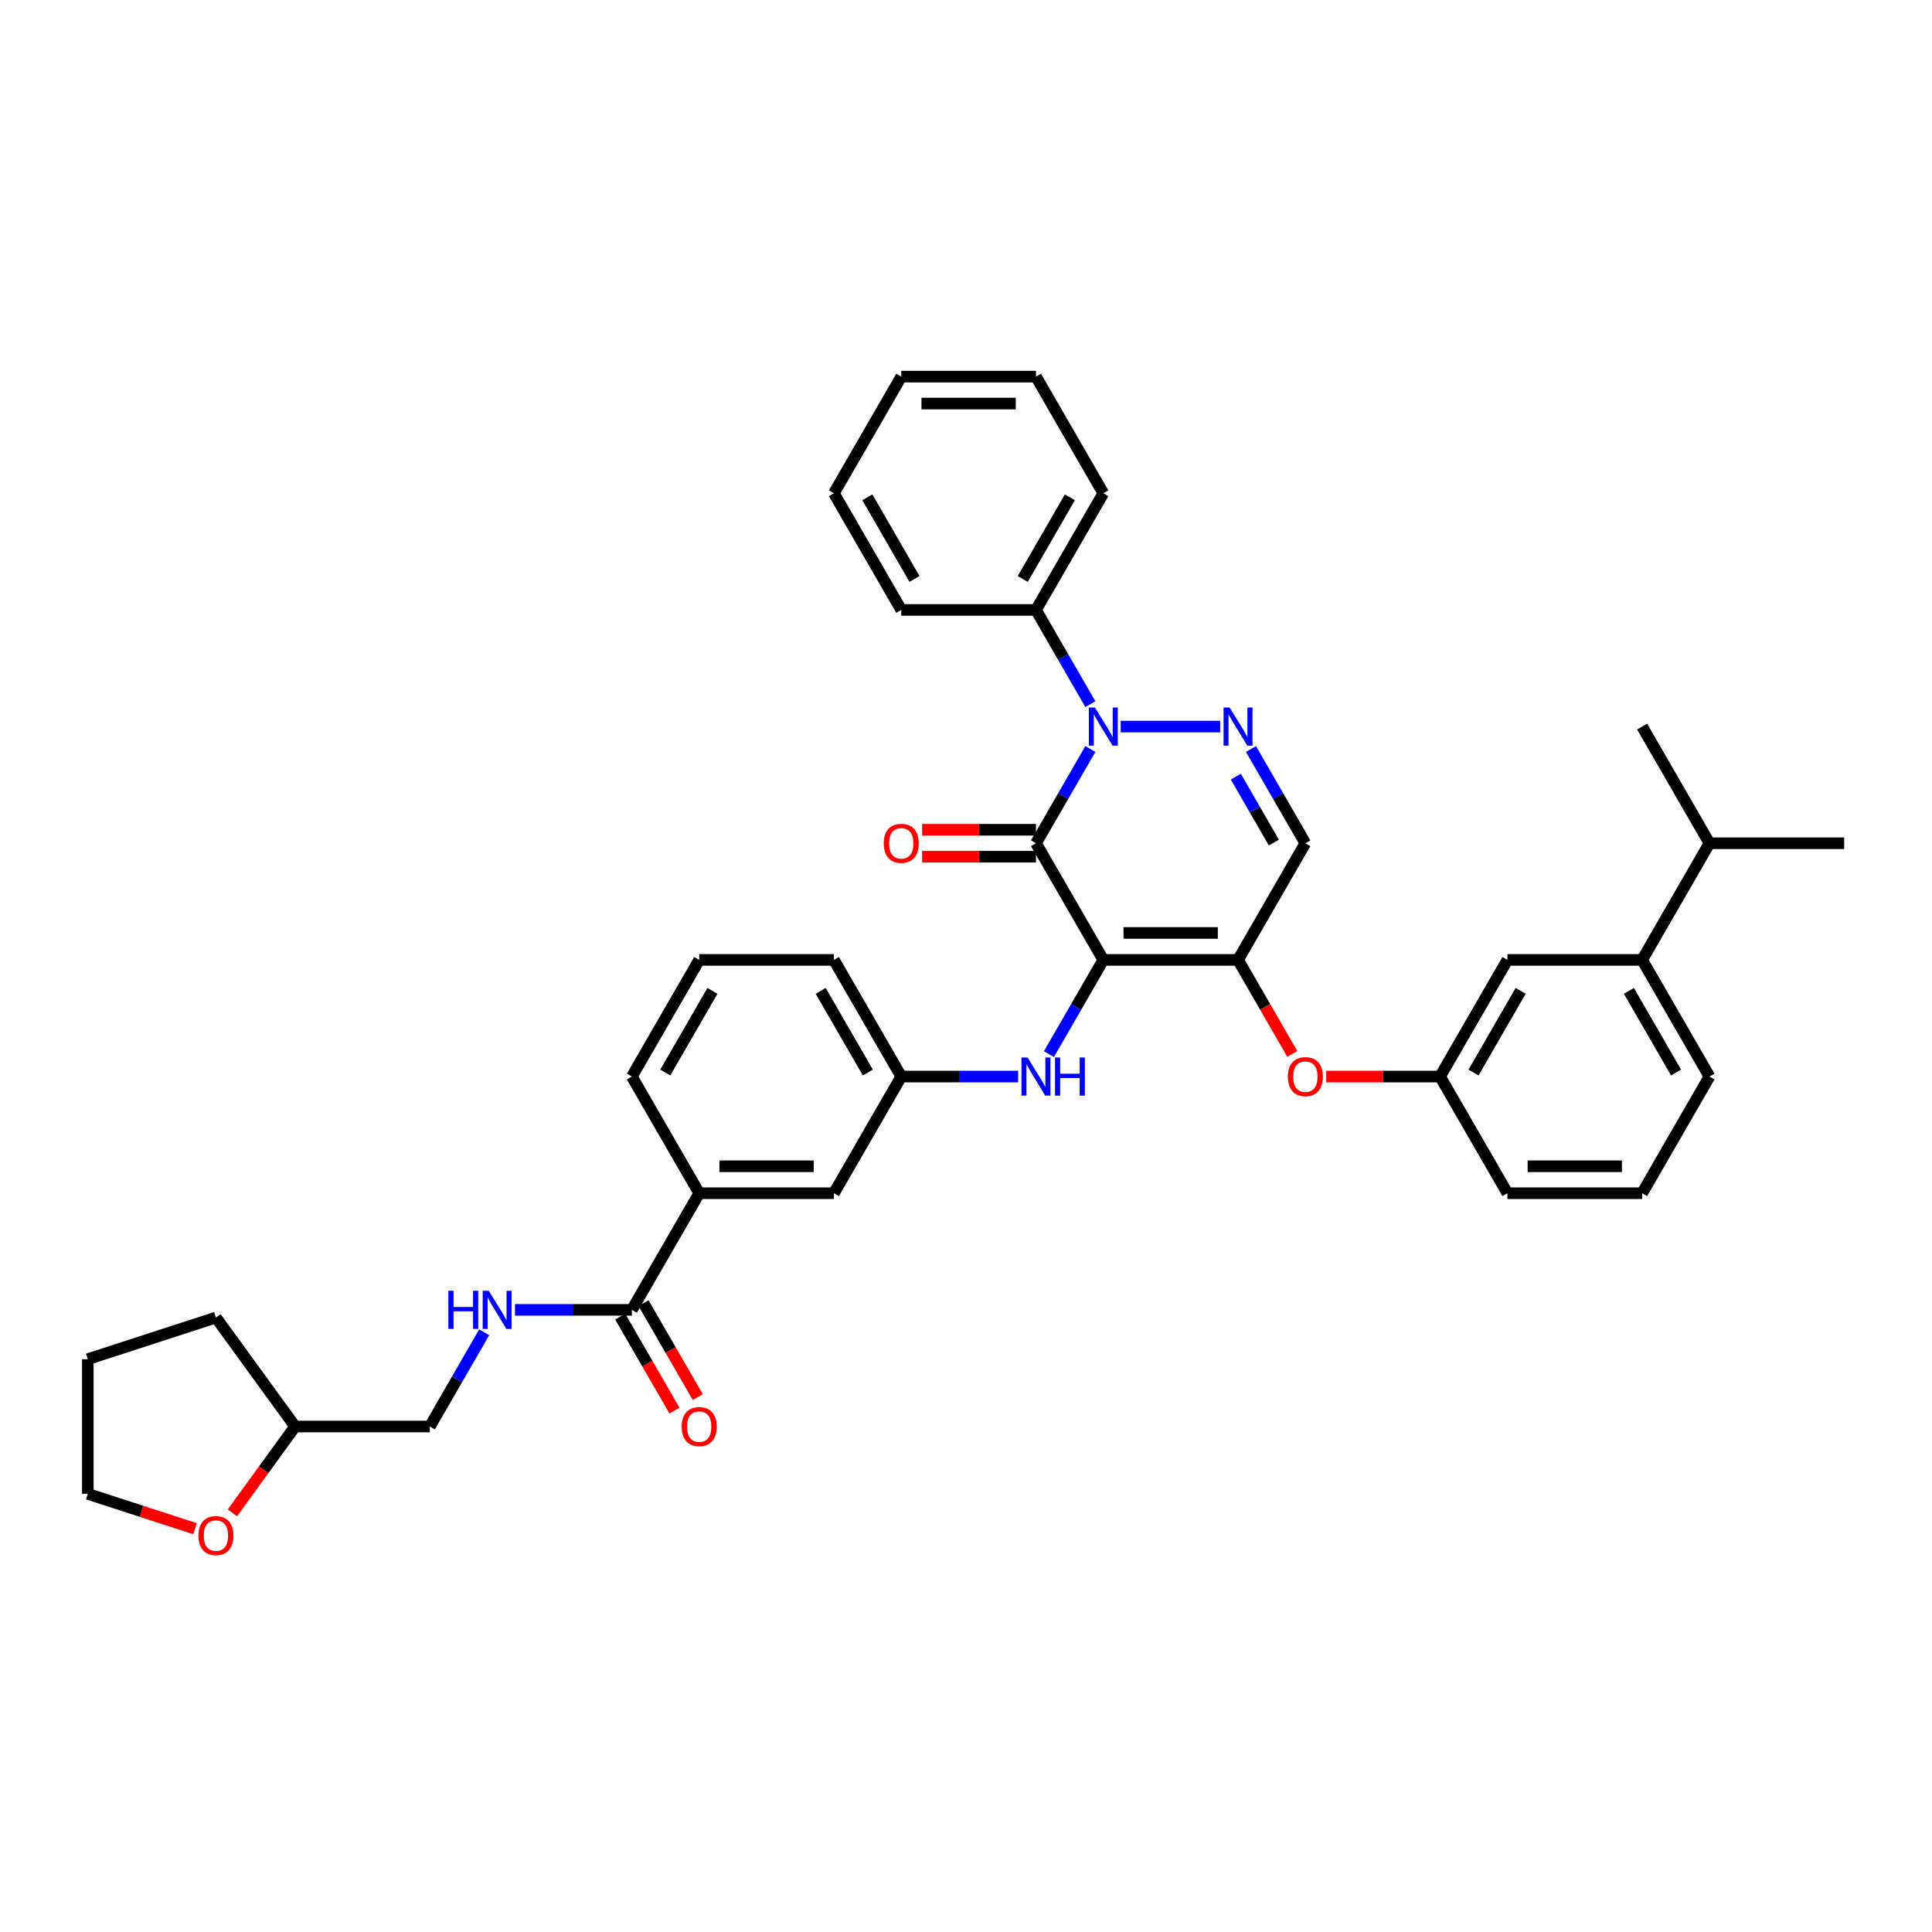 <?xml version='1.0' encoding='iso-8859-1'?>
<svg version='1.1' baseProfile='full'
              xmlns='http://www.w3.org/2000/svg'
                      xmlns:rdkit='http://www.rdkit.org/xml'
                      xmlns:xlink='http://www.w3.org/1999/xlink'
                  xml:space='preserve'
width='1000px' height='1000px' viewBox='0 0 1000 1000'>
<!-- END OF HEADER -->
<rect style='opacity:1.0;fill:#FFFFFF;stroke:none' width='1000' height='1000' x='0' y='0'> </rect>
<path class='bond-0' d='M 120.284,783.044 L 136.515,760.705' style='fill:none;fill-rule:evenodd;stroke:#FF0000;stroke-width:6px;stroke-linecap:butt;stroke-linejoin:miter;stroke-opacity:1' />
<path class='bond-0' d='M 136.515,760.705 L 152.745,738.365' style='fill:none;fill-rule:evenodd;stroke:#000000;stroke-width:6px;stroke-linecap:butt;stroke-linejoin:miter;stroke-opacity:1' />
<path class='bond-1' d='M 100.957,791.26 L 73.206,782.243' style='fill:none;fill-rule:evenodd;stroke:#FF0000;stroke-width:6px;stroke-linecap:butt;stroke-linejoin:miter;stroke-opacity:1' />
<path class='bond-1' d='M 73.206,782.243 L 45.455,773.226' style='fill:none;fill-rule:evenodd;stroke:#000000;stroke-width:6px;stroke-linecap:butt;stroke-linejoin:miter;stroke-opacity:1' />
<path class='bond-2' d='M 327.05,677.984 L 296.804,677.984' style='fill:none;fill-rule:evenodd;stroke:#000000;stroke-width:6px;stroke-linecap:butt;stroke-linejoin:miter;stroke-opacity:1' />
<path class='bond-2' d='M 296.804,677.984 L 266.559,677.984' style='fill:none;fill-rule:evenodd;stroke:#0000FF;stroke-width:6px;stroke-linecap:butt;stroke-linejoin:miter;stroke-opacity:1' />
<path class='bond-3' d='M 321.012,681.47 L 335.057,705.797' style='fill:none;fill-rule:evenodd;stroke:#000000;stroke-width:6px;stroke-linecap:butt;stroke-linejoin:miter;stroke-opacity:1' />
<path class='bond-3' d='M 335.057,705.797 L 349.102,730.124' style='fill:none;fill-rule:evenodd;stroke:#FF0000;stroke-width:6px;stroke-linecap:butt;stroke-linejoin:miter;stroke-opacity:1' />
<path class='bond-3' d='M 333.088,674.498 L 347.133,698.825' style='fill:none;fill-rule:evenodd;stroke:#000000;stroke-width:6px;stroke-linecap:butt;stroke-linejoin:miter;stroke-opacity:1' />
<path class='bond-3' d='M 347.133,698.825 L 361.178,723.152' style='fill:none;fill-rule:evenodd;stroke:#FF0000;stroke-width:6px;stroke-linecap:butt;stroke-linejoin:miter;stroke-opacity:1' />
<path class='bond-4' d='M 327.05,677.984 L 361.911,617.604' style='fill:none;fill-rule:evenodd;stroke:#000000;stroke-width:6px;stroke-linecap:butt;stroke-linejoin:miter;stroke-opacity:1' />
<path class='bond-5' d='M 250.622,689.6 L 236.544,713.983' style='fill:none;fill-rule:evenodd;stroke:#0000FF;stroke-width:6px;stroke-linecap:butt;stroke-linejoin:miter;stroke-opacity:1' />
<path class='bond-5' d='M 236.544,713.983 L 222.467,738.365' style='fill:none;fill-rule:evenodd;stroke:#000000;stroke-width:6px;stroke-linecap:butt;stroke-linejoin:miter;stroke-opacity:1' />
<path class='bond-6' d='M 152.745,738.365 L 222.467,738.365' style='fill:none;fill-rule:evenodd;stroke:#000000;stroke-width:6px;stroke-linecap:butt;stroke-linejoin:miter;stroke-opacity:1' />
<path class='bond-7' d='M 152.745,738.365 L 111.764,681.959' style='fill:none;fill-rule:evenodd;stroke:#000000;stroke-width:6px;stroke-linecap:butt;stroke-linejoin:miter;stroke-opacity:1' />
<path class='bond-8' d='M 640.798,496.842 L 675.658,436.461' style='fill:none;fill-rule:evenodd;stroke:#000000;stroke-width:6px;stroke-linecap:butt;stroke-linejoin:miter;stroke-opacity:1' />
<path class='bond-9' d='M 640.798,496.842 L 571.076,496.842' style='fill:none;fill-rule:evenodd;stroke:#000000;stroke-width:6px;stroke-linecap:butt;stroke-linejoin:miter;stroke-opacity:1' />
<path class='bond-9' d='M 630.339,482.898 L 581.534,482.898' style='fill:none;fill-rule:evenodd;stroke:#000000;stroke-width:6px;stroke-linecap:butt;stroke-linejoin:miter;stroke-opacity:1' />
<path class='bond-10' d='M 640.798,496.842 L 654.843,521.169' style='fill:none;fill-rule:evenodd;stroke:#000000;stroke-width:6px;stroke-linecap:butt;stroke-linejoin:miter;stroke-opacity:1' />
<path class='bond-10' d='M 654.843,521.169 L 668.888,545.496' style='fill:none;fill-rule:evenodd;stroke:#FF0000;stroke-width:6px;stroke-linecap:butt;stroke-linejoin:miter;stroke-opacity:1' />
<path class='bond-11' d='M 675.658,436.461 L 661.581,412.079' style='fill:none;fill-rule:evenodd;stroke:#000000;stroke-width:6px;stroke-linecap:butt;stroke-linejoin:miter;stroke-opacity:1' />
<path class='bond-11' d='M 661.581,412.079 L 647.504,387.696' style='fill:none;fill-rule:evenodd;stroke:#0000FF;stroke-width:6px;stroke-linecap:butt;stroke-linejoin:miter;stroke-opacity:1' />
<path class='bond-11' d='M 659.359,436.118 L 649.505,419.051' style='fill:none;fill-rule:evenodd;stroke:#000000;stroke-width:6px;stroke-linecap:butt;stroke-linejoin:miter;stroke-opacity:1' />
<path class='bond-11' d='M 649.505,419.051 L 639.651,401.983' style='fill:none;fill-rule:evenodd;stroke:#0000FF;stroke-width:6px;stroke-linecap:butt;stroke-linejoin:miter;stroke-opacity:1' />
<path class='bond-12' d='M 631.566,376.08 L 580.076,376.08' style='fill:none;fill-rule:evenodd;stroke:#0000FF;stroke-width:6px;stroke-linecap:butt;stroke-linejoin:miter;stroke-opacity:1' />
<path class='bond-13' d='M 564.37,364.465 L 550.292,340.082' style='fill:none;fill-rule:evenodd;stroke:#0000FF;stroke-width:6px;stroke-linecap:butt;stroke-linejoin:miter;stroke-opacity:1' />
<path class='bond-13' d='M 550.292,340.082 L 536.215,315.699' style='fill:none;fill-rule:evenodd;stroke:#000000;stroke-width:6px;stroke-linecap:butt;stroke-linejoin:miter;stroke-opacity:1' />
<path class='bond-14' d='M 564.37,387.696 L 550.292,412.079' style='fill:none;fill-rule:evenodd;stroke:#0000FF;stroke-width:6px;stroke-linecap:butt;stroke-linejoin:miter;stroke-opacity:1' />
<path class='bond-14' d='M 550.292,412.079 L 536.215,436.461' style='fill:none;fill-rule:evenodd;stroke:#000000;stroke-width:6px;stroke-linecap:butt;stroke-linejoin:miter;stroke-opacity:1' />
<path class='bond-15' d='M 536.215,436.461 L 571.076,496.842' style='fill:none;fill-rule:evenodd;stroke:#000000;stroke-width:6px;stroke-linecap:butt;stroke-linejoin:miter;stroke-opacity:1' />
<path class='bond-16' d='M 536.215,429.489 L 506.757,429.489' style='fill:none;fill-rule:evenodd;stroke:#000000;stroke-width:6px;stroke-linecap:butt;stroke-linejoin:miter;stroke-opacity:1' />
<path class='bond-16' d='M 506.757,429.489 L 477.3,429.489' style='fill:none;fill-rule:evenodd;stroke:#FF0000;stroke-width:6px;stroke-linecap:butt;stroke-linejoin:miter;stroke-opacity:1' />
<path class='bond-16' d='M 536.215,443.433 L 506.757,443.433' style='fill:none;fill-rule:evenodd;stroke:#000000;stroke-width:6px;stroke-linecap:butt;stroke-linejoin:miter;stroke-opacity:1' />
<path class='bond-16' d='M 506.757,443.433 L 477.3,443.433' style='fill:none;fill-rule:evenodd;stroke:#FF0000;stroke-width:6px;stroke-linecap:butt;stroke-linejoin:miter;stroke-opacity:1' />
<path class='bond-17' d='M 571.076,496.842 L 556.999,521.224' style='fill:none;fill-rule:evenodd;stroke:#000000;stroke-width:6px;stroke-linecap:butt;stroke-linejoin:miter;stroke-opacity:1' />
<path class='bond-17' d='M 556.999,521.224 L 542.921,545.607' style='fill:none;fill-rule:evenodd;stroke:#0000FF;stroke-width:6px;stroke-linecap:butt;stroke-linejoin:miter;stroke-opacity:1' />
<path class='bond-18' d='M 686.465,557.223 L 715.923,557.223' style='fill:none;fill-rule:evenodd;stroke:#FF0000;stroke-width:6px;stroke-linecap:butt;stroke-linejoin:miter;stroke-opacity:1' />
<path class='bond-18' d='M 715.923,557.223 L 745.38,557.223' style='fill:none;fill-rule:evenodd;stroke:#000000;stroke-width:6px;stroke-linecap:butt;stroke-linejoin:miter;stroke-opacity:1' />
<path class='bond-19' d='M 526.984,557.223 L 496.738,557.223' style='fill:none;fill-rule:evenodd;stroke:#0000FF;stroke-width:6px;stroke-linecap:butt;stroke-linejoin:miter;stroke-opacity:1' />
<path class='bond-19' d='M 496.738,557.223 L 466.493,557.223' style='fill:none;fill-rule:evenodd;stroke:#000000;stroke-width:6px;stroke-linecap:butt;stroke-linejoin:miter;stroke-opacity:1' />
<path class='bond-20' d='M 466.493,557.223 L 431.632,496.842' style='fill:none;fill-rule:evenodd;stroke:#000000;stroke-width:6px;stroke-linecap:butt;stroke-linejoin:miter;stroke-opacity:1' />
<path class='bond-20' d='M 449.188,555.138 L 424.785,512.871' style='fill:none;fill-rule:evenodd;stroke:#000000;stroke-width:6px;stroke-linecap:butt;stroke-linejoin:miter;stroke-opacity:1' />
<path class='bond-21' d='M 466.493,557.223 L 431.632,617.604' style='fill:none;fill-rule:evenodd;stroke:#000000;stroke-width:6px;stroke-linecap:butt;stroke-linejoin:miter;stroke-opacity:1' />
<path class='bond-22' d='M 431.632,496.842 L 361.911,496.842' style='fill:none;fill-rule:evenodd;stroke:#000000;stroke-width:6px;stroke-linecap:butt;stroke-linejoin:miter;stroke-opacity:1' />
<path class='bond-23' d='M 361.911,496.842 L 327.05,557.223' style='fill:none;fill-rule:evenodd;stroke:#000000;stroke-width:6px;stroke-linecap:butt;stroke-linejoin:miter;stroke-opacity:1' />
<path class='bond-23' d='M 368.758,512.871 L 344.355,555.138' style='fill:none;fill-rule:evenodd;stroke:#000000;stroke-width:6px;stroke-linecap:butt;stroke-linejoin:miter;stroke-opacity:1' />
<path class='bond-24' d='M 849.963,496.842 L 884.824,557.223' style='fill:none;fill-rule:evenodd;stroke:#000000;stroke-width:6px;stroke-linecap:butt;stroke-linejoin:miter;stroke-opacity:1' />
<path class='bond-24' d='M 843.116,512.871 L 867.518,555.138' style='fill:none;fill-rule:evenodd;stroke:#000000;stroke-width:6px;stroke-linecap:butt;stroke-linejoin:miter;stroke-opacity:1' />
<path class='bond-25' d='M 849.963,496.842 L 780.241,496.842' style='fill:none;fill-rule:evenodd;stroke:#000000;stroke-width:6px;stroke-linecap:butt;stroke-linejoin:miter;stroke-opacity:1' />
<path class='bond-26' d='M 849.963,496.842 L 884.824,436.461' style='fill:none;fill-rule:evenodd;stroke:#000000;stroke-width:6px;stroke-linecap:butt;stroke-linejoin:miter;stroke-opacity:1' />
<path class='bond-27' d='M 884.824,557.223 L 849.963,617.604' style='fill:none;fill-rule:evenodd;stroke:#000000;stroke-width:6px;stroke-linecap:butt;stroke-linejoin:miter;stroke-opacity:1' />
<path class='bond-28' d='M 849.963,617.604 L 780.241,617.604' style='fill:none;fill-rule:evenodd;stroke:#000000;stroke-width:6px;stroke-linecap:butt;stroke-linejoin:miter;stroke-opacity:1' />
<path class='bond-28' d='M 839.505,603.659 L 790.699,603.659' style='fill:none;fill-rule:evenodd;stroke:#000000;stroke-width:6px;stroke-linecap:butt;stroke-linejoin:miter;stroke-opacity:1' />
<path class='bond-29' d='M 536.215,315.699 L 571.076,255.319' style='fill:none;fill-rule:evenodd;stroke:#000000;stroke-width:6px;stroke-linecap:butt;stroke-linejoin:miter;stroke-opacity:1' />
<path class='bond-29' d='M 529.368,299.67 L 553.771,257.404' style='fill:none;fill-rule:evenodd;stroke:#000000;stroke-width:6px;stroke-linecap:butt;stroke-linejoin:miter;stroke-opacity:1' />
<path class='bond-30' d='M 536.215,315.699 L 466.493,315.699' style='fill:none;fill-rule:evenodd;stroke:#000000;stroke-width:6px;stroke-linecap:butt;stroke-linejoin:miter;stroke-opacity:1' />
<path class='bond-31' d='M 571.076,255.319 L 536.215,194.938' style='fill:none;fill-rule:evenodd;stroke:#000000;stroke-width:6px;stroke-linecap:butt;stroke-linejoin:miter;stroke-opacity:1' />
<path class='bond-32' d='M 466.493,315.699 L 431.632,255.319' style='fill:none;fill-rule:evenodd;stroke:#000000;stroke-width:6px;stroke-linecap:butt;stroke-linejoin:miter;stroke-opacity:1' />
<path class='bond-32' d='M 473.34,299.67 L 448.938,257.404' style='fill:none;fill-rule:evenodd;stroke:#000000;stroke-width:6px;stroke-linecap:butt;stroke-linejoin:miter;stroke-opacity:1' />
<path class='bond-33' d='M 536.215,194.938 L 466.493,194.938' style='fill:none;fill-rule:evenodd;stroke:#000000;stroke-width:6px;stroke-linecap:butt;stroke-linejoin:miter;stroke-opacity:1' />
<path class='bond-33' d='M 525.757,208.882 L 476.951,208.882' style='fill:none;fill-rule:evenodd;stroke:#000000;stroke-width:6px;stroke-linecap:butt;stroke-linejoin:miter;stroke-opacity:1' />
<path class='bond-34' d='M 431.632,255.319 L 466.493,194.938' style='fill:none;fill-rule:evenodd;stroke:#000000;stroke-width:6px;stroke-linecap:butt;stroke-linejoin:miter;stroke-opacity:1' />
<path class='bond-35' d='M 780.241,617.604 L 745.38,557.223' style='fill:none;fill-rule:evenodd;stroke:#000000;stroke-width:6px;stroke-linecap:butt;stroke-linejoin:miter;stroke-opacity:1' />
<path class='bond-36' d='M 745.38,557.223 L 780.241,496.842' style='fill:none;fill-rule:evenodd;stroke:#000000;stroke-width:6px;stroke-linecap:butt;stroke-linejoin:miter;stroke-opacity:1' />
<path class='bond-36' d='M 762.685,555.138 L 787.088,512.871' style='fill:none;fill-rule:evenodd;stroke:#000000;stroke-width:6px;stroke-linecap:butt;stroke-linejoin:miter;stroke-opacity:1' />
<path class='bond-37' d='M 884.824,436.461 L 954.545,436.461' style='fill:none;fill-rule:evenodd;stroke:#000000;stroke-width:6px;stroke-linecap:butt;stroke-linejoin:miter;stroke-opacity:1' />
<path class='bond-38' d='M 884.824,436.461 L 849.963,376.08' style='fill:none;fill-rule:evenodd;stroke:#000000;stroke-width:6px;stroke-linecap:butt;stroke-linejoin:miter;stroke-opacity:1' />
<path class='bond-39' d='M 327.05,557.223 L 361.911,617.604' style='fill:none;fill-rule:evenodd;stroke:#000000;stroke-width:6px;stroke-linecap:butt;stroke-linejoin:miter;stroke-opacity:1' />
<path class='bond-40' d='M 361.911,617.604 L 431.632,617.604' style='fill:none;fill-rule:evenodd;stroke:#000000;stroke-width:6px;stroke-linecap:butt;stroke-linejoin:miter;stroke-opacity:1' />
<path class='bond-40' d='M 372.369,603.659 L 421.174,603.659' style='fill:none;fill-rule:evenodd;stroke:#000000;stroke-width:6px;stroke-linecap:butt;stroke-linejoin:miter;stroke-opacity:1' />
<path class='bond-41' d='M 45.455,773.226 L 45.455,703.504' style='fill:none;fill-rule:evenodd;stroke:#000000;stroke-width:6px;stroke-linecap:butt;stroke-linejoin:miter;stroke-opacity:1' />
<path class='bond-42' d='M 111.764,681.959 L 45.455,703.504' style='fill:none;fill-rule:evenodd;stroke:#000000;stroke-width:6px;stroke-linecap:butt;stroke-linejoin:miter;stroke-opacity:1' />
<path  class='atom-0' d='M 102.7 794.827
Q 102.7 790.086, 105.043 787.436
Q 107.385 784.787, 111.764 784.787
Q 116.142 784.787, 118.485 787.436
Q 120.828 790.086, 120.828 794.827
Q 120.828 799.624, 118.457 802.357
Q 116.087 805.062, 111.764 805.062
Q 107.413 805.062, 105.043 802.357
Q 102.7 799.652, 102.7 794.827
M 111.764 802.831
Q 114.776 802.831, 116.393 800.823
Q 118.039 798.787, 118.039 794.827
Q 118.039 790.95, 116.393 788.998
Q 114.776 787.018, 111.764 787.018
Q 108.752 787.018, 107.106 788.97
Q 105.489 790.923, 105.489 794.827
Q 105.489 798.815, 107.106 800.823
Q 108.752 802.831, 111.764 802.831
' fill='#FF0000'/>
<path  class='atom-2' d='M 232.075 668.112
L 234.752 668.112
L 234.752 676.506
L 244.848 676.506
L 244.848 668.112
L 247.525 668.112
L 247.525 687.857
L 244.848 687.857
L 244.848 678.737
L 234.752 678.737
L 234.752 687.857
L 232.075 687.857
L 232.075 668.112
' fill='#0000FF'/>
<path  class='atom-2' d='M 252.963 668.112
L 259.434 678.57
Q 260.075 679.602, 261.107 681.47
Q 262.139 683.339, 262.194 683.451
L 262.194 668.112
L 264.816 668.112
L 264.816 687.857
L 262.111 687.857
L 255.167 676.423
Q 254.358 675.084, 253.493 673.55
Q 252.657 672.016, 252.406 671.542
L 252.406 687.857
L 249.84 687.857
L 249.84 668.112
L 252.963 668.112
' fill='#0000FF'/>
<path  class='atom-3' d='M 352.847 738.421
Q 352.847 733.68, 355.189 731.03
Q 357.532 728.381, 361.911 728.381
Q 366.289 728.381, 368.632 731.03
Q 370.974 733.68, 370.974 738.421
Q 370.974 743.218, 368.604 745.951
Q 366.233 748.656, 361.911 748.656
Q 357.56 748.656, 355.189 745.951
Q 352.847 743.246, 352.847 738.421
M 361.911 746.425
Q 364.923 746.425, 366.54 744.417
Q 368.186 742.381, 368.186 738.421
Q 368.186 734.544, 366.54 732.592
Q 364.923 730.612, 361.911 730.612
Q 358.899 730.612, 357.253 732.564
Q 355.636 734.516, 355.636 738.421
Q 355.636 742.409, 357.253 744.417
Q 358.899 746.425, 361.911 746.425
' fill='#FF0000'/>
<path  class='atom-7' d='M 636.433 366.208
L 642.903 376.666
Q 643.545 377.698, 644.576 379.566
Q 645.608 381.435, 645.664 381.546
L 645.664 366.208
L 648.286 366.208
L 648.286 385.953
L 645.58 385.953
L 638.636 374.519
Q 637.827 373.18, 636.963 371.646
Q 636.126 370.112, 635.875 369.638
L 635.875 385.953
L 633.309 385.953
L 633.309 366.208
L 636.433 366.208
' fill='#0000FF'/>
<path  class='atom-8' d='M 566.711 366.208
L 573.181 376.666
Q 573.823 377.698, 574.855 379.566
Q 575.887 381.435, 575.942 381.546
L 575.942 366.208
L 578.564 366.208
L 578.564 385.953
L 575.859 385.953
L 568.914 374.519
Q 568.106 373.18, 567.241 371.646
Q 566.404 370.112, 566.153 369.638
L 566.153 385.953
L 563.588 385.953
L 563.588 366.208
L 566.711 366.208
' fill='#0000FF'/>
<path  class='atom-11' d='M 666.595 557.278
Q 666.595 552.537, 668.937 549.888
Q 671.28 547.239, 675.658 547.239
Q 680.037 547.239, 682.38 549.888
Q 684.722 552.537, 684.722 557.278
Q 684.722 562.075, 682.352 564.808
Q 679.981 567.514, 675.658 567.514
Q 671.308 567.514, 668.937 564.808
Q 666.595 562.103, 666.595 557.278
M 675.658 565.283
Q 678.67 565.283, 680.288 563.275
Q 681.933 561.239, 681.933 557.278
Q 681.933 553.402, 680.288 551.45
Q 678.67 549.47, 675.658 549.47
Q 672.646 549.47, 671.001 551.422
Q 669.383 553.374, 669.383 557.278
Q 669.383 561.267, 671.001 563.275
Q 672.646 565.283, 675.658 565.283
' fill='#FF0000'/>
<path  class='atom-12' d='M 531.85 547.35
L 538.321 557.808
Q 538.962 558.84, 539.994 560.709
Q 541.026 562.577, 541.082 562.689
L 541.082 547.35
L 543.703 547.35
L 543.703 567.095
L 540.998 567.095
L 534.054 555.661
Q 533.245 554.322, 532.38 552.788
Q 531.544 551.255, 531.293 550.78
L 531.293 567.095
L 528.727 567.095
L 528.727 547.35
L 531.85 547.35
' fill='#0000FF'/>
<path  class='atom-12' d='M 546.074 547.35
L 548.751 547.35
L 548.751 555.745
L 558.847 555.745
L 558.847 547.35
L 561.524 547.35
L 561.524 567.095
L 558.847 567.095
L 558.847 557.976
L 548.751 557.976
L 548.751 567.095
L 546.074 567.095
L 546.074 547.35
' fill='#0000FF'/>
<path  class='atom-13' d='M 457.429 436.517
Q 457.429 431.776, 459.772 429.126
Q 462.115 426.477, 466.493 426.477
Q 470.872 426.477, 473.214 429.126
Q 475.557 431.776, 475.557 436.517
Q 475.557 441.314, 473.186 444.047
Q 470.816 446.752, 466.493 446.752
Q 462.143 446.752, 459.772 444.047
Q 457.429 441.342, 457.429 436.517
M 466.493 444.521
Q 469.505 444.521, 471.123 442.513
Q 472.768 440.477, 472.768 436.517
Q 472.768 432.64, 471.123 430.688
Q 469.505 428.708, 466.493 428.708
Q 463.481 428.708, 461.836 430.66
Q 460.218 432.612, 460.218 436.517
Q 460.218 440.505, 461.836 442.513
Q 463.481 444.521, 466.493 444.521
' fill='#FF0000'/>
</svg>
